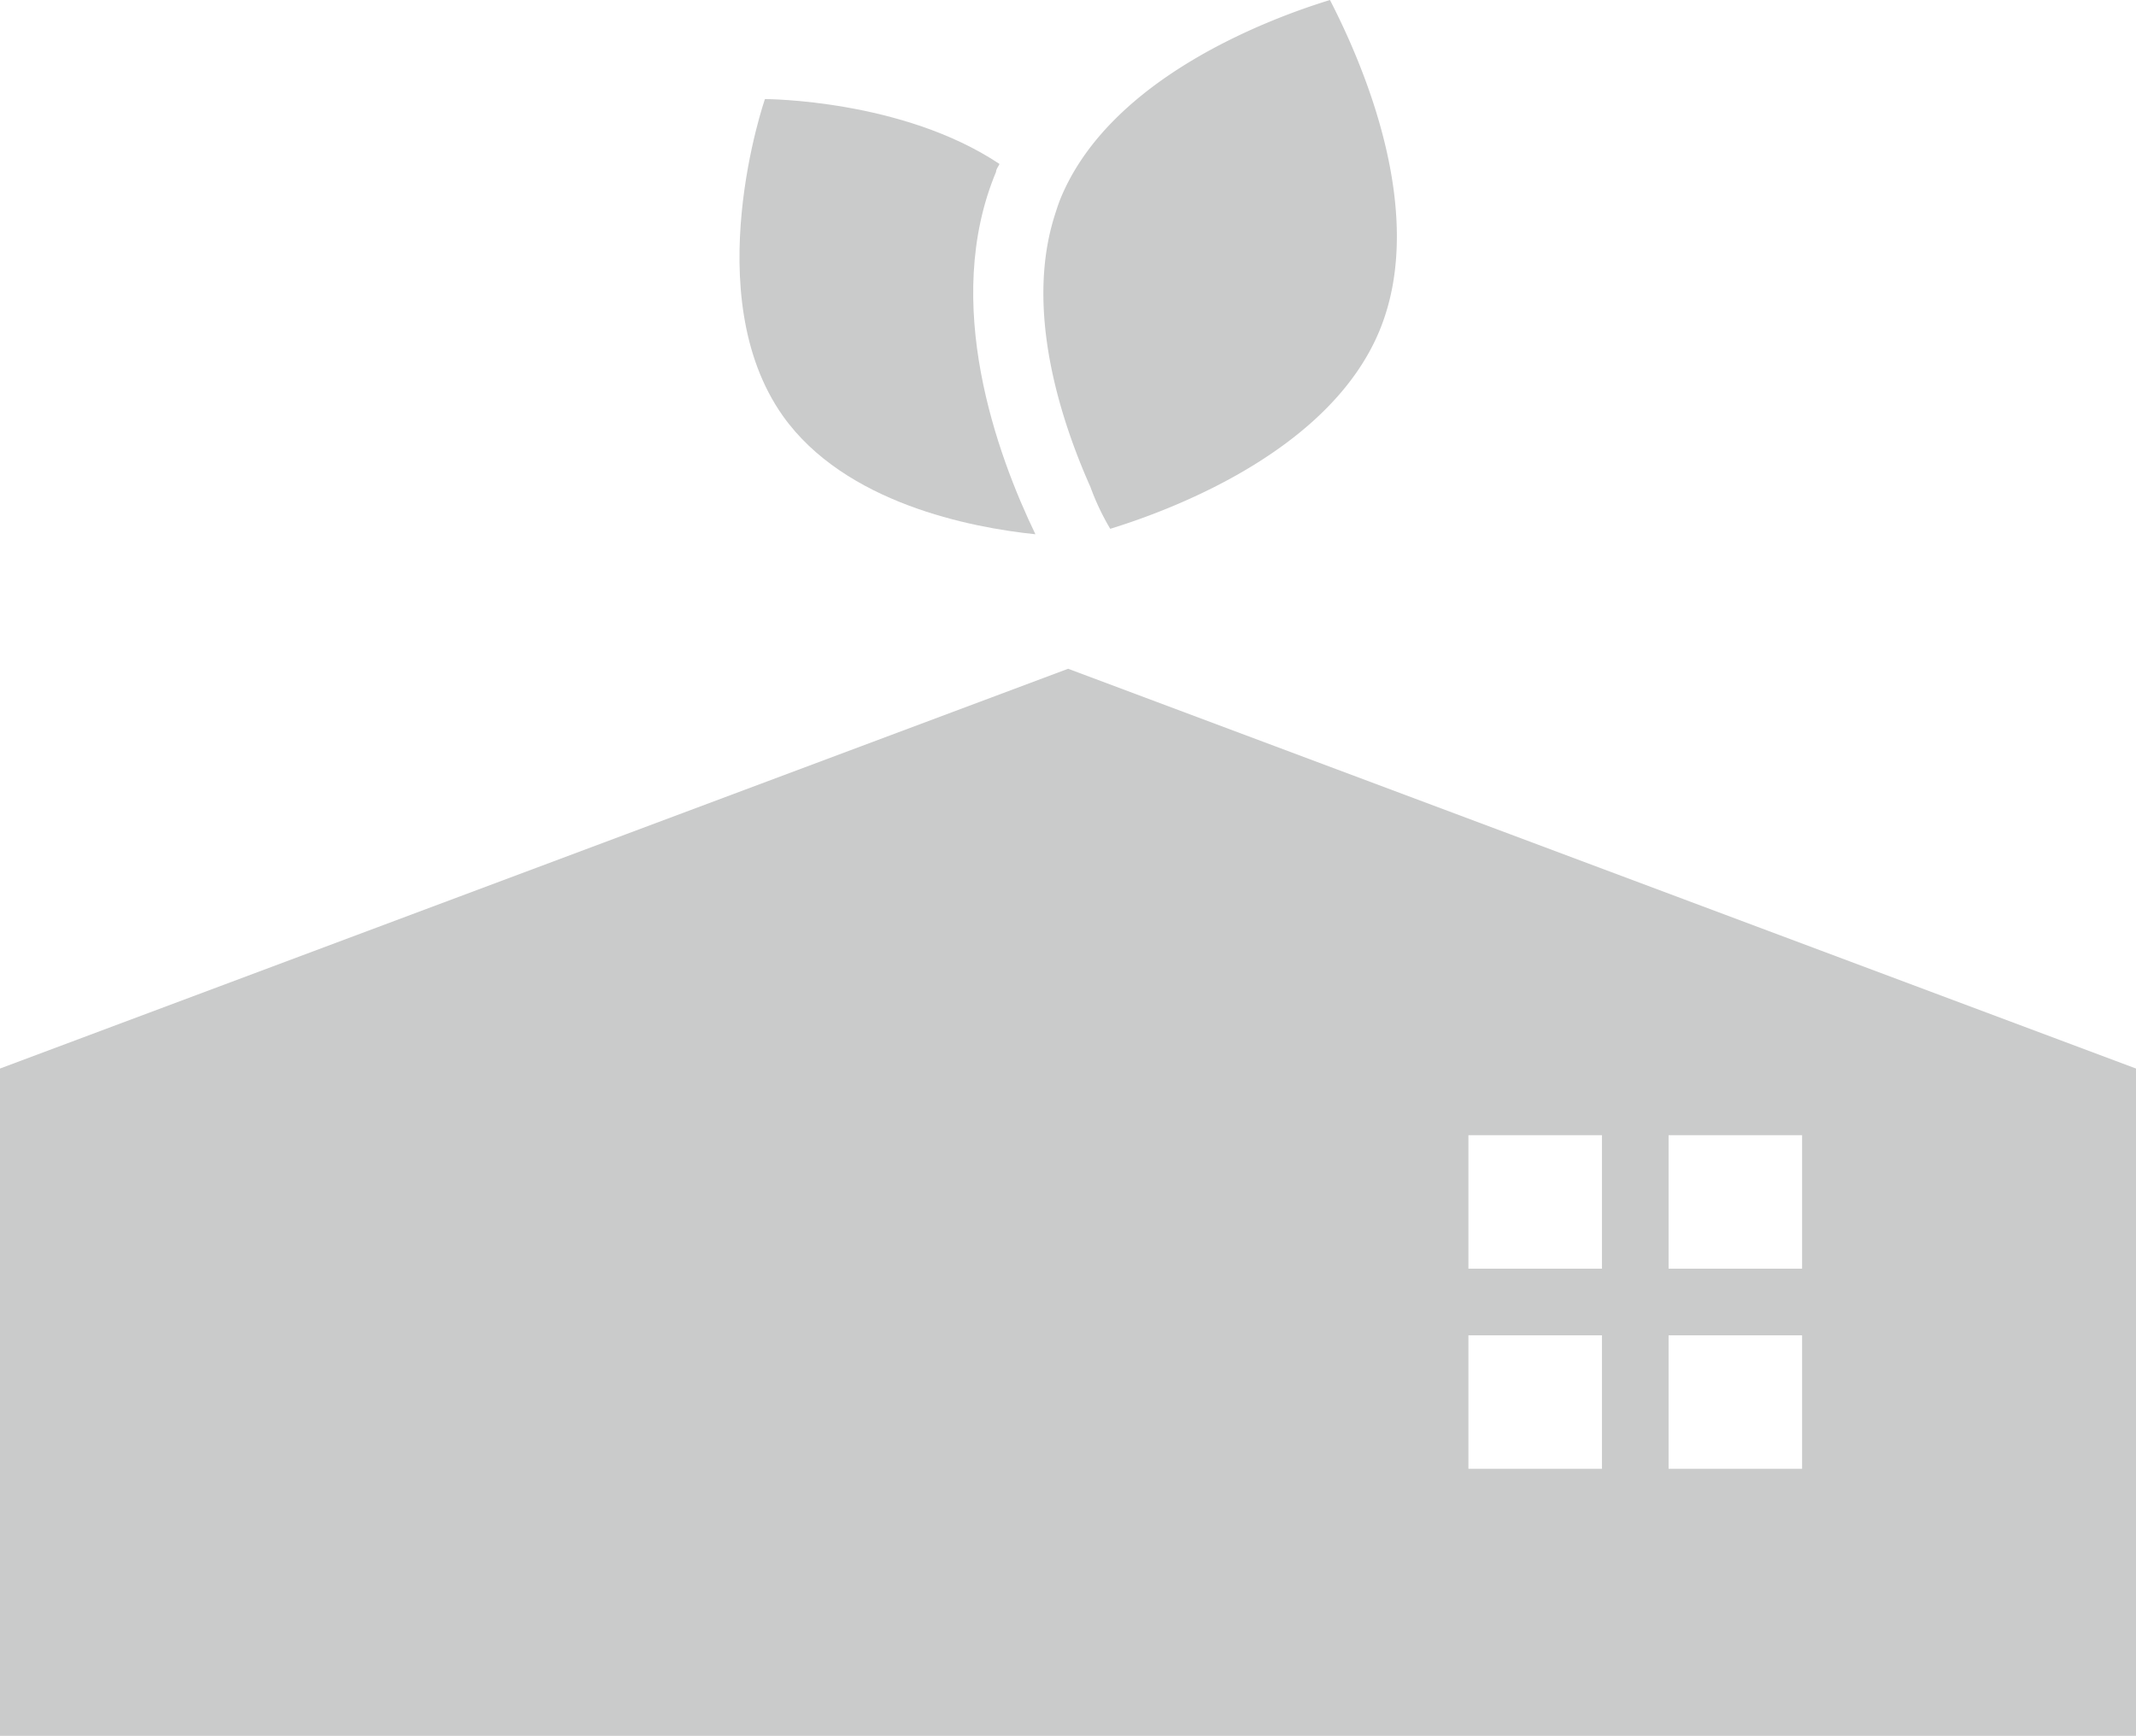 <svg xmlns="http://www.w3.org/2000/svg" viewBox="0 0 86.23 70.08"><defs><style>.a{fill:#cacbcb;}</style></defs><title>copyright_logo</title><path class="a" d="M43.12,27,0,43.14V70.08H86.23V43.14ZM64.67,59.3H59.28V53.91h5.39Zm0-8.08H59.28V45.83h5.39Zm8.08,8.08H67.36V53.91h5.39Zm0-8.08H67.36V45.83h5.39Z"/><path class="a" d="M41.8,21.57C40.26,18.38,38,12.23,40.21,6.94c0-.11.09-.21.14-.32C36.42,4,30.88,4,30.88,4s-2.74,7.91.73,12.8C34.11,20.31,39.18,21.3,41.8,21.57Z"/><path class="a" d="M44.82,21.35c2.47-.76,8.86-3.14,10.87-8S54.87,2.29,53.69,0c-2.47.76-8.86,3.14-10.87,8-.09.22-.16.44-.23.66-1.23,3.82.21,8.26,1.43,11A10,10,0,0,0,44.82,21.35Z"/></svg>